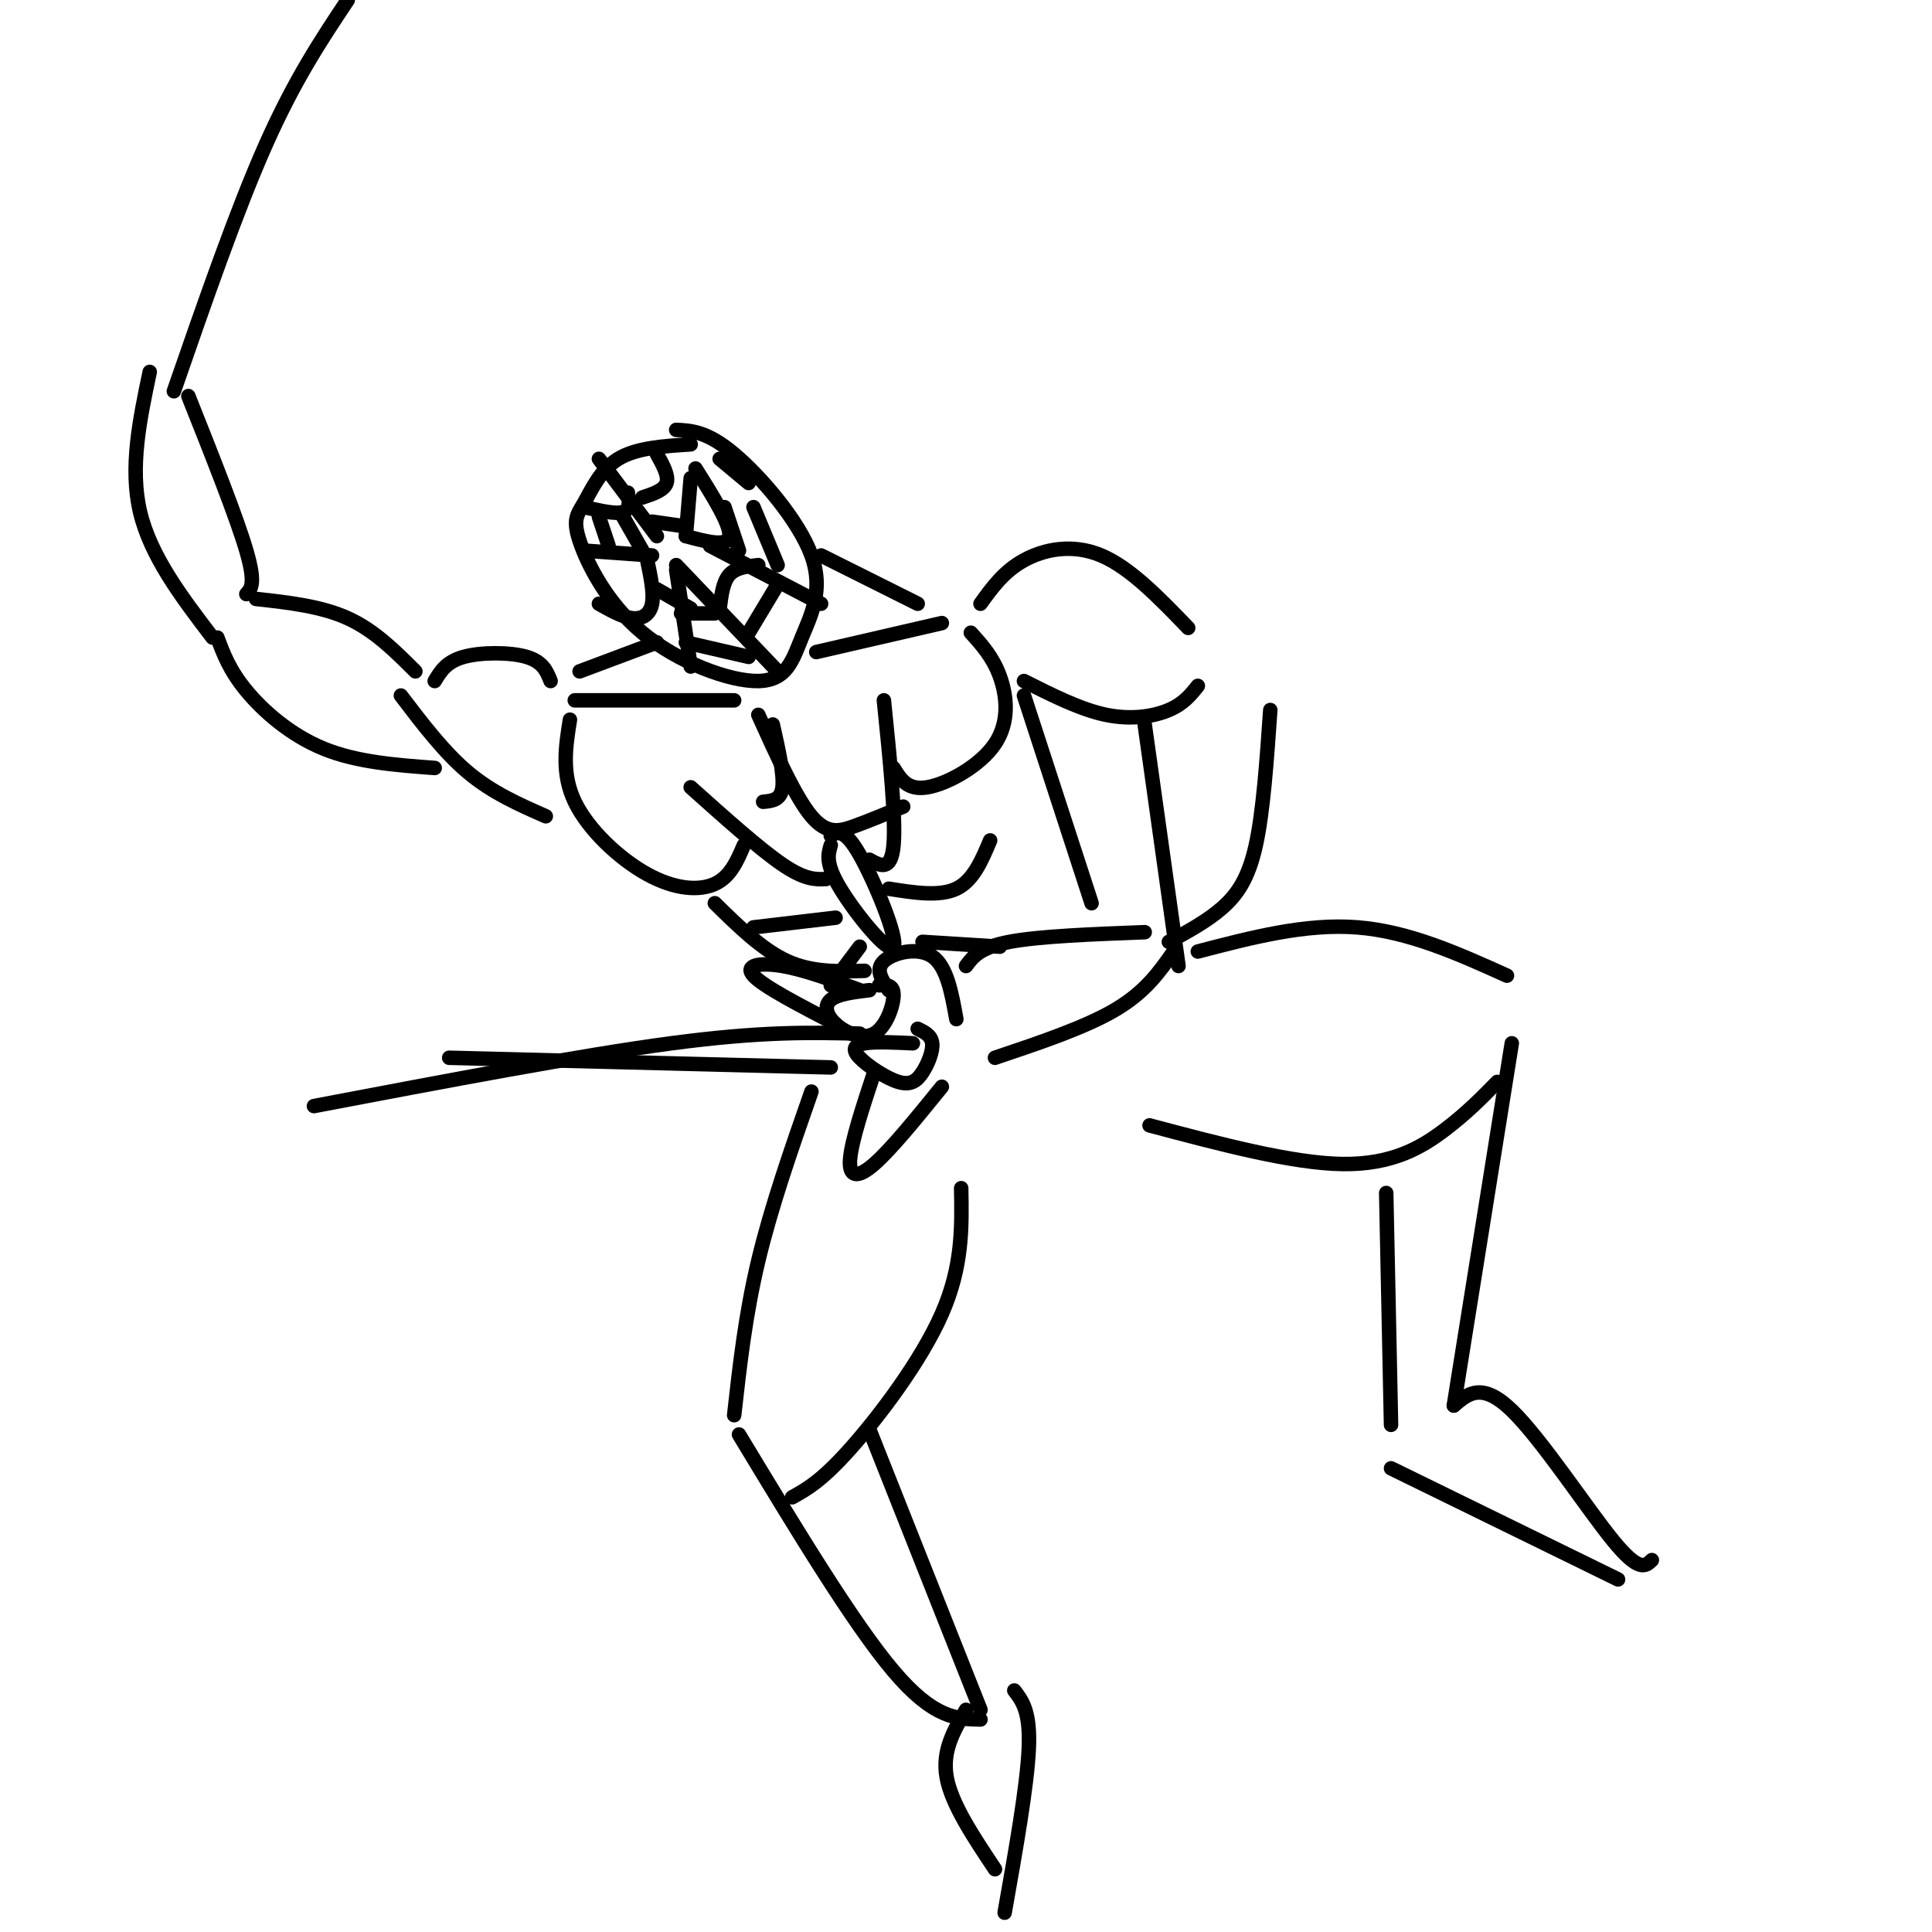 <svg viewBox='0 0 400 400' version='1.1' xmlns='http://www.w3.org/2000/svg' xmlns:xlink='http://www.w3.org/1999/xlink'><g fill='none' stroke='#000000' stroke-width='3' stroke-linecap='round' stroke-linejoin='round'><path d='M143,92c-5.635,0.362 -11.270,0.724 -15,3c-3.730,2.276 -5.554,6.465 -7,9c-1.446,2.535 -2.514,3.417 -1,8c1.514,4.583 5.609,12.868 13,19c7.391,6.132 18.077,10.113 24,10c5.923,-0.113 7.082,-4.319 9,-9c1.918,-4.681 4.593,-9.837 2,-17c-2.593,-7.163 -10.455,-16.332 -16,-21c-5.545,-4.668 -8.772,-4.834 -12,-5'/><path d='M135,115c0.000,0.000 -14.000,-1.000 -14,-1'/><path d='M142,111c0.000,0.000 1.000,-12.000 1,-12'/><path d='M142,111c4.333,1.167 8.667,2.333 9,0c0.333,-2.333 -3.333,-8.167 -7,-14'/><path d='M134,116c0.711,3.400 1.422,6.800 1,9c-0.422,2.200 -1.978,3.200 -4,3c-2.022,-0.200 -4.511,-1.600 -7,-3'/><path d='M136,111c0.000,0.000 -12.000,-16.000 -12,-16'/><path d='M121,105c3.250,0.750 6.500,1.500 8,1c1.500,-0.500 1.250,-2.250 1,-4'/><path d='M133,103c2.250,-0.750 4.500,-1.500 5,-3c0.500,-1.500 -0.750,-3.750 -2,-6'/><path d='M135,108c0.000,0.000 7.000,1.000 7,1'/><path d='M140,117c0.000,0.000 21.000,22.000 21,22'/><path d='M147,113c0.000,0.000 23.000,12.000 23,12'/><path d='M140,118c0.000,0.000 3.000,20.000 3,20'/><path d='M149,126c0.333,-2.750 0.667,-5.500 2,-7c1.333,-1.500 3.667,-1.750 6,-2'/><path d='M155,131c0.000,0.000 6.000,-10.000 6,-10'/><path d='M142,133c0.000,0.000 13.000,3.000 13,3'/><path d='M141,127c0.000,0.000 7.000,0.000 7,0'/><path d='M136,122c0.000,0.000 7.000,4.000 7,4'/><path d='M153,114c0.000,0.000 -3.000,-9.000 -3,-9'/><path d='M161,117c0.000,0.000 -5.000,-12.000 -5,-12'/><path d='M155,100c0.000,0.000 -6.000,-5.000 -6,-5'/><path d='M124,107c0.000,0.000 2.000,6.000 2,6'/><path d='M129,107c0.000,0.000 4.000,7.000 4,7'/><path d='M152,145c0.000,0.000 -33.000,0.000 -33,0'/><path d='M118,149c-0.893,5.595 -1.786,11.190 1,17c2.786,5.810 9.250,11.833 15,15c5.750,3.167 10.786,3.476 14,2c3.214,-1.476 4.607,-4.738 6,-8'/><path d='M160,150c1.167,5.167 2.333,10.333 2,13c-0.333,2.667 -2.167,2.833 -4,3'/><path d='M157,148c3.867,8.556 7.733,17.111 11,21c3.267,3.889 5.933,3.111 9,2c3.067,-1.111 6.533,-2.556 10,-4'/><path d='M169,135c0.000,0.000 26.000,-6.000 26,-6'/><path d='M201,131c2.274,2.512 4.548,5.024 6,9c1.452,3.976 2.083,9.417 -1,14c-3.083,4.583 -9.881,8.310 -14,9c-4.119,0.690 -5.560,-1.655 -7,-4'/><path d='M170,115c0.000,0.000 20.000,10.000 20,10'/><path d='M136,133c0.000,0.000 -16.000,6.000 -16,6'/><path d='M114,141c-0.800,-2.000 -1.600,-4.000 -5,-5c-3.400,-1.000 -9.400,-1.000 -13,0c-3.600,1.000 -4.800,3.000 -6,5'/><path d='M113,169c-5.500,-2.417 -11.000,-4.833 -16,-9c-5.000,-4.167 -9.500,-10.083 -14,-16'/><path d='M86,139c-4.250,-4.250 -8.500,-8.500 -14,-11c-5.500,-2.500 -12.250,-3.250 -19,-4'/><path d='M90,159c-8.067,-0.600 -16.133,-1.200 -23,-4c-6.867,-2.800 -12.533,-7.800 -16,-12c-3.467,-4.200 -4.733,-7.600 -6,-11'/><path d='M51,123c1.000,-1.083 2.000,-2.167 0,-9c-2.000,-6.833 -7.000,-19.417 -12,-32'/><path d='M44,132c-6.417,-8.417 -12.833,-16.833 -15,-26c-2.167,-9.167 -0.083,-19.083 2,-29'/><path d='M36,81c6.500,-18.750 13.000,-37.500 19,-51c6.000,-13.500 11.500,-21.750 17,-30'/><path d='M203,125c2.422,-3.356 4.844,-6.711 9,-9c4.156,-2.289 10.044,-3.511 16,-1c5.956,2.511 11.978,8.756 18,15'/><path d='M212,141c5.867,2.956 11.733,5.911 17,7c5.267,1.089 9.933,0.311 13,-1c3.067,-1.311 4.533,-3.156 6,-5'/><path d='M237,150c0.000,0.000 7.000,50.000 7,50'/><path d='M263,147c-0.733,10.533 -1.467,21.067 -3,28c-1.533,6.933 -3.867,10.267 -7,13c-3.133,2.733 -7.067,4.867 -11,7'/><path d='M237,193c-10.917,0.417 -21.833,0.833 -28,2c-6.167,1.167 -7.583,3.083 -9,5'/><path d='M206,219c9.417,-3.167 18.833,-6.333 25,-10c6.167,-3.667 9.083,-7.833 12,-12'/><path d='M178,205c-5.711,-2.111 -11.422,-4.222 -16,-5c-4.578,-0.778 -8.022,-0.222 -6,2c2.022,2.222 9.511,6.111 17,10'/><path d='M180,205c-3.289,0.400 -6.577,0.801 -8,2c-1.423,1.199 -0.979,3.198 1,5c1.979,1.802 5.494,3.408 8,2c2.506,-1.408 4.002,-5.831 4,-8c-0.002,-2.169 -1.501,-2.085 -3,-2'/><path d='M189,216c-3.906,-0.183 -7.811,-0.367 -10,0c-2.189,0.367 -2.661,1.283 -1,3c1.661,1.717 5.456,4.233 8,5c2.544,0.767 3.839,-0.217 5,-2c1.161,-1.783 2.189,-4.367 2,-6c-0.189,-1.633 -1.594,-2.317 -3,-3'/><path d='M181,222c-2.356,7.133 -4.711,14.267 -5,18c-0.289,3.733 1.489,4.067 5,1c3.511,-3.067 8.756,-9.533 14,-16'/><path d='M184,205c-1.422,-2.133 -2.844,-4.267 -1,-6c1.844,-1.733 6.956,-3.067 10,-1c3.044,2.067 4.022,7.533 5,13'/><path d='M178,214c-10.083,-0.250 -20.167,-0.500 -39,2c-18.833,2.500 -46.417,7.750 -74,13'/><path d='M172,221c0.000,0.000 -79.000,-2.000 -79,-2'/><path d='M148,187c4.917,4.833 9.833,9.667 15,12c5.167,2.333 10.583,2.167 16,2'/><path d='M212,144c0.000,0.000 14.000,43.000 14,43'/><path d='M143,163c7.167,6.417 14.333,12.833 19,16c4.667,3.167 6.833,3.083 9,3'/><path d='M180,178c2.250,1.250 4.500,2.500 5,-3c0.500,-5.500 -0.750,-17.750 -2,-30'/><path d='M184,184c5.250,0.833 10.500,1.667 14,0c3.500,-1.667 5.250,-5.833 7,-10'/><path d='M173,190c0.000,0.000 -17.000,2.000 -17,2'/><path d='M191,195c0.000,0.000 16.000,1.000 16,1'/><path d='M178,196c0.000,0.000 -6.000,8.000 -6,8'/><path d='M172,175c-0.571,1.905 -1.143,3.810 2,9c3.143,5.190 10.000,13.667 11,12c1.000,-1.667 -3.857,-13.476 -7,-19c-3.143,-5.524 -4.571,-4.762 -6,-4'/><path d='M248,197c11.167,-2.917 22.333,-5.833 33,-5c10.667,0.833 20.833,5.417 31,10'/><path d='M238,233c14.800,3.933 29.600,7.867 40,8c10.400,0.133 16.400,-3.533 21,-7c4.600,-3.467 7.800,-6.733 11,-10'/><path d='M313,216c0.000,0.000 -12.000,75.000 -12,75'/><path d='M287,247c0.000,0.000 1.000,48.000 1,48'/><path d='M301,291c2.911,-2.489 5.822,-4.978 12,1c6.178,5.978 15.622,20.422 21,27c5.378,6.578 6.689,5.289 8,4'/><path d='M288,304c0.000,0.000 47.000,23.000 47,23'/><path d='M168,226c-4.167,11.917 -8.333,23.833 -11,35c-2.667,11.167 -3.833,21.583 -5,32'/><path d='M199,246c0.156,8.089 0.311,16.178 -4,26c-4.311,9.822 -13.089,21.378 -19,28c-5.911,6.622 -8.956,8.311 -12,10'/><path d='M153,297c11.833,19.583 23.667,39.167 32,49c8.333,9.833 13.167,9.917 18,10'/><path d='M180,296c0.000,0.000 23.000,58.000 23,58'/><path d='M200,354c-2.500,4.250 -5.000,8.500 -4,14c1.000,5.500 5.500,12.250 10,19'/><path d='M210,350c1.667,2.167 3.333,4.333 3,12c-0.333,7.667 -2.667,20.833 -5,34'/></g>
</svg>